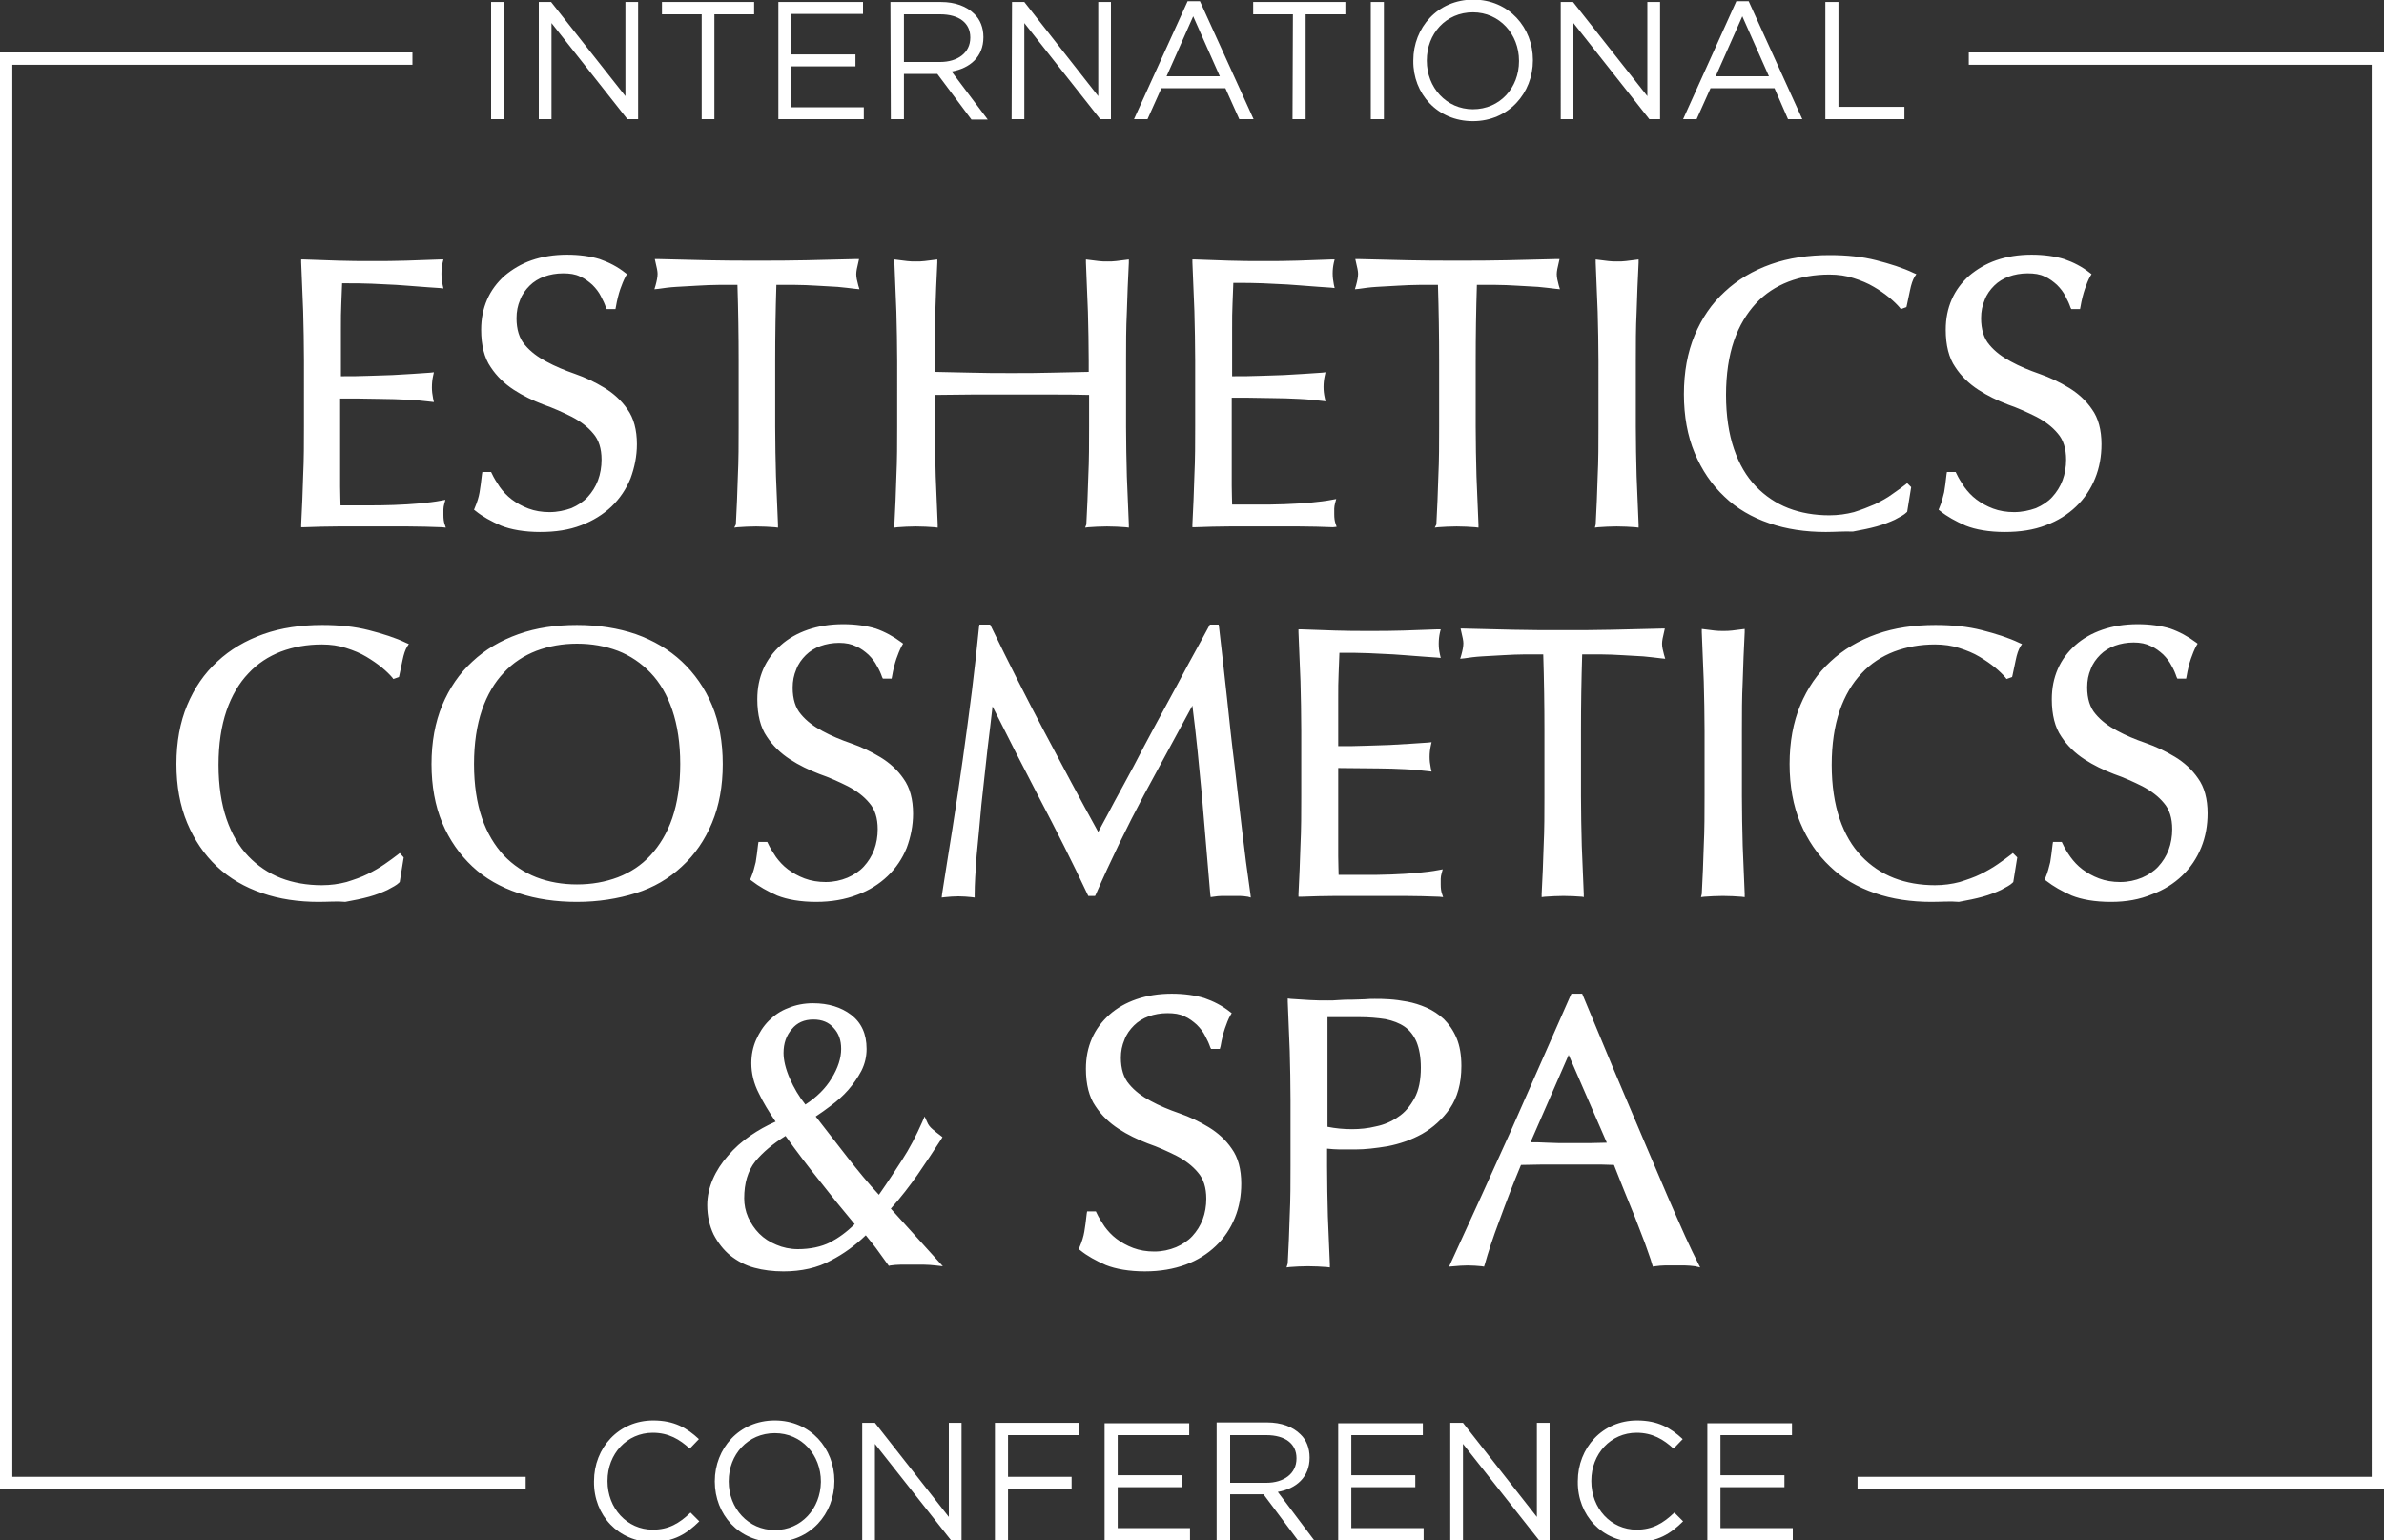 <svg version="1.1" id="Layer_1" xmlns="http://www.w3.org/2000/svg" x="0" y="0" viewBox="0 0 600 387.6" style="enable-background:new 0 0 600 387.6" xml:space="preserve"><rect x="0" y="0" width="600" height="387.6" fill="#333333" stroke="none"/><style>.st0{fill:#fff}</style><path class="st0" d="M132.3 374.8H0V13.2h103.8v3.1H3.1v355.4h129.2zM600 374.8H467.5v-3.1h129.4V16.3H495.5v-3.1H600zM459.4 30h19.9v-3.1h-16.6V.5h-3.3V30zm-27.6-10.8 6.7-15.1 6.7 15.1h-13.4zM423.6 30h3.4l3.5-7.8h16.1L450 30h3.6L440.1.3H437L423.6 30zm-30.8 0h3.2V5.8L415.1 30h2.7V.5h-3.2v23.7L395.9.5h-3.1V30zm-22.1-2.5c-6.7 0-11.6-5.5-11.6-12.2v-.1c0-6.7 4.8-12.1 11.6-12.1 6.7 0 11.6 5.5 11.6 12.2v.1c0 6.7-4.8 12.1-11.6 12.1m0 3c9 0 15.1-7.1 15.1-15.3v-.1c0-8.1-6-15.2-15-15.2S355.7 7 355.7 15.2v.1c-.1 8.2 6 15.2 15 15.2M345 30h3.3V.5H345V30zm-19.7 0h3.3V3.6h10V.5h-23.2v3.1h10l-.1 26.4zm-31.7-10.8 6.7-15.1 6.7 15.1h-13.4zM285.4 30h3.4l3.5-7.8h16.1l3.5 7.8h3.6L302 .3h-3.1L285.4 30zm-30.8 0h3.2V5.8L276.9 30h2.7V.5h-3.2v23.7L257.8.5h-3.1l-.1 29.5zm-27.1-14.4v-12h9.1c4.8 0 7.6 2.2 7.6 5.8v.1c0 3.8-3.2 6.1-7.6 6.1h-9.1zM224.2 30h3.3V18.6h8.4l8.6 11.5h4.1L239.5 18c4.6-.8 8-3.7 8-8.6v-.1c0-2.3-.8-4.4-2.3-5.8-1.9-1.9-4.8-3-8.4-3h-12.7l.1 29.5zm-28.3 0h21.5v-3h-18.2V16.7h16.1v-3h-16.1V3.5h18v-3h-21.3V30zm-19.4 0h3.3V3.6h10V.5h-23.2v3.1h10V30h-.1zm-40.9 0h3.2V5.8L157.9 30h2.7V.5h-3.2v23.7L138.7.5h-3.1V30zm-12 0h3.3V.5h-3.3V30zM429.6 387.6h21.6v-3H433v-10.3h16.1v-3H433v-10.1h18v-3h-21.3v29.4h-.1zm-17.8.5c5.4 0 8.7-2.1 11.8-5.2l-2.2-2.2c-2.8 2.7-5.5 4.3-9.5 4.3-6.5 0-11.4-5.4-11.4-12.2v-.1c0-6.8 4.9-12.1 11.4-12.1 4 0 6.8 1.7 9.3 4l2.3-2.4c-3-2.8-6.2-4.7-11.5-4.7-8.7 0-14.9 6.9-14.9 15.3v.1c-.1 8.5 6.2 15.2 14.7 15.2m-46.8-.5h3.2v-24.2l19.1 24.2h2.7v-29.5h-3.2v23.7l-18.6-23.7H365v29.5zm-28.2 0h21.5v-3h-18.2v-10.3h16.1v-3h-16.1v-10.1h18v-3h-21.3v29.4zm-27.2-14.4v-12h9.1c4.8 0 7.6 2.2 7.6 5.8v.1c0 3.8-3.2 6.1-7.6 6.1h-9.1zm-3.3 14.4h3.3v-11.5h8.4l8.6 11.5h4.1l-9.1-12.1c4.6-.8 8-3.7 8-8.6v-.1c0-2.3-.8-4.4-2.3-5.8-1.9-1.9-4.8-3-8.4-3h-12.7v29.6h.1zm-28.3 0h21.5v-3h-18.2v-10.3h16.1v-3h-16.1v-10.1h18v-3H278v29.4zm-27.6 0h3.3v-12.9h16v-3h-16v-10.5h17.9v-3.1h-21.2v29.5zm-33.4 0h3.2v-24.2l19.1 24.2h2.7v-29.5h-3.2v23.7l-18.6-23.7H217v29.5zm-22-2.5c-6.7 0-11.6-5.5-11.6-12.2v-.1c0-6.7 4.8-12.1 11.6-12.1s11.6 5.5 11.6 12.2v.1c-.1 6.7-4.9 12.1-11.6 12.1m-.1 3c9 0 15.1-7.1 15.1-15.3v-.1c0-8.1-6-15.2-15-15.2s-15.1 7.1-15.1 15.3v.1c0 8.2 6 15.2 15 15.2m-30.7 0c5.4 0 8.7-2.1 11.8-5.2l-2.2-2.2c-2.8 2.7-5.5 4.3-9.5 4.3-6.5 0-11.4-5.4-11.4-12.2v-.1c0-6.8 4.9-12.1 11.4-12.1 4 0 6.8 1.7 9.3 4l2.3-2.4c-3-2.8-6.2-4.7-11.5-4.7-8.7 0-14.9 6.9-14.9 15.3v.1c-.1 8.5 6.2 15.2 14.7 15.2M288.2 320c-4 0-7.4-.6-9.9-1.6-2.5-1.1-4.7-2.3-6.4-3.7l-.4-.3.2-.5c.6-1.4 1-2.7 1.2-3.9.2-1.2.4-2.6.6-4.5l.1-.6h2.2l.2.4c.5 1.1 1.2 2.2 2 3.4.8 1.1 1.8 2.2 3 3.1s2.6 1.7 4.2 2.3c1.6.6 3.4.9 5.3.9 2 0 3.8-.4 5.5-1.1 1.6-.7 3-1.6 4.1-2.8 1.1-1.2 2-2.6 2.6-4.2s.9-3.4.9-5.2c0-2.8-.7-5-2.1-6.6-1.4-1.7-3.3-3.1-5.4-4.2-2.2-1.1-4.6-2.2-7.2-3.1-2.6-1-5.1-2.2-7.4-3.7s-4.3-3.4-5.8-5.7c-1.6-2.3-2.4-5.5-2.4-9.4 0-2.8.5-5.3 1.5-7.6s2.5-4.3 4.4-6c1.9-1.7 4.2-3 6.8-3.9 2.6-.9 5.6-1.4 8.9-1.4 3.1 0 5.9.4 8.2 1.1 2.3.8 4.5 1.9 6.5 3.5l.4.3-.3.5c-.6 1-1 2.2-1.4 3.3-.4 1.2-.8 2.7-1.1 4.5l-.2.7h-2.2l-.2-.4c-.3-.9-.7-1.8-1.3-2.9-.5-1-1.2-1.9-2.1-2.8-.9-.8-1.9-1.6-3.1-2.1-1.2-.6-2.6-.8-4.3-.8-1.7 0-3.3.3-4.7.8-1.4.5-2.7 1.3-3.7 2.3s-1.9 2.2-2.4 3.6c-.6 1.4-.9 2.9-.9 4.5 0 2.8.7 5.1 2.1 6.7 1.4 1.7 3.3 3.1 5.4 4.2 2.2 1.2 4.6 2.2 7.2 3.1s5.1 2.1 7.4 3.5 4.3 3.2 5.8 5.4c1.6 2.2 2.4 5.2 2.4 8.8 0 3-.5 5.9-1.6 8.6s-2.7 5.1-4.8 7.1c-2.1 2-4.6 3.6-7.6 4.7s-6.4 1.7-10.2 1.7zm-91.1 0c-2.5 0-5-.3-7.2-.9-2.3-.6-4.3-1.7-6.1-3.1-1.7-1.4-3.1-3.2-4.2-5.3-1-2.1-1.6-4.6-1.6-7.4 0-2.2.5-4.4 1.4-6.5s2.2-4.1 3.8-5.9c1.6-1.9 3.5-3.6 5.7-5.1 1.9-1.3 4-2.5 6.3-3.5-1.7-2.5-3.1-4.8-4.2-7.1-1.3-2.5-1.9-5.1-1.9-7.6 0-2.1.4-4.1 1.2-5.9s1.8-3.4 3.2-4.8 3-2.5 4.9-3.2c1.9-.8 4-1.2 6.2-1.2 3.9 0 7.1 1 9.6 2.9 2.6 2 3.9 4.8 3.9 8.6 0 1.9-.4 3.7-1.3 5.5-.9 1.7-2 3.3-3.3 4.8s-2.8 2.8-4.4 4c-1.3 1-2.6 1.9-3.8 2.7l8 10.3c2.6 3.3 5.2 6.5 7.9 9.4 2.1-3 4-5.9 5.8-8.7 1.9-2.9 3.6-6.2 5.1-9.6l.6-1.4.6 1.3c.3.8.8 1.4 1.4 1.9.7.6 1.3 1.1 2 1.6l.5.4-.3.5c-2 3.1-4 6.1-6 9-1.9 2.7-4.1 5.6-6.7 8.5l13.1 14.5-1.8-.2c-1-.1-2-.2-3-.2h-5.8c-.9 0-1.8.1-2.6.2l-.4.1-2.6-3.6c-.9-1.3-2-2.6-3.2-4.1-2.7 2.6-5.6 4.7-8.7 6.3-3.4 1.9-7.5 2.8-12.1 2.8zm.6-34.1c-3.2 2-5.7 4.1-7.6 6.4-1.9 2.4-2.8 5.5-2.8 9.3 0 1.6.3 3.2 1 4.8.7 1.5 1.6 2.9 2.8 4.1s2.6 2.1 4.3 2.8c1.6.7 3.5 1.1 5.4 1.1 3.1 0 5.9-.6 8.1-1.7 2.1-1.1 4.2-2.6 6.2-4.6-3.1-3.7-6.1-7.4-8.9-11-2.9-3.6-5.7-7.3-8.5-11.2zm7-29.3c-2.3 0-4.1.8-5.4 2.4-1.4 1.6-2.1 3.6-2.1 6 0 1.8.5 4 1.6 6.5 1 2.3 2.3 4.5 3.9 6.5 2.9-1.9 5.1-4.1 6.6-6.6 1.6-2.6 2.4-5.1 2.4-7.4 0-2.2-.6-3.9-1.9-5.3-1.2-1.4-2.9-2.1-5.1-2.1zm221.9 62.1c-.9-.1-1.7-.2-2.5-.2H419c-.8 0-1.6.1-2.4.2l-.6.1-.2-.6c-.4-1.5-1.1-3.2-1.8-5.3-.8-2.1-1.6-4.2-2.5-6.5l-2.8-6.9c-.9-2.2-1.7-4.3-2.5-6.3-1.9-.1-3.8-.1-5.8-.1h-12.2c-1.8 0-3.6.1-5.4.1-2 4.8-3.8 9.5-5.4 13.9-1.7 4.5-2.9 8.2-3.7 11.1l-.2.6-.6-.1c-1.1-.1-2.2-.2-3.5-.2s-2.4.1-3.5.2l-1.2.1.5-1.1c5.1-11.1 10.2-22.3 15.2-33.4 4.9-11.1 9.9-22.4 14.9-33.8l.2-.4h2.7l5.2 12.5c1.8 4.3 3.6 8.7 5.5 13.1s3.7 8.8 5.6 13.2c1.9 4.4 3.6 8.4 5.2 12.2 1.6 3.7 3.1 7.1 4.4 10s2.4 5.1 3.2 6.7l.6 1.2-1.3-.3zm-41.4-31.2c1.4 0 2.8 0 4.2.1 1.8.1 3.5.1 5.2.1h5.4c1.5 0 2.9-.1 4.4-.1l-9.6-22.1-9.6 22zM324.1 318c.2-4 .4-8 .5-12.1.2-4.1.2-8.3.2-12.5v-16.5c0-4.2-.1-8.4-.2-12.4-.2-4.1-.3-8.2-.5-12.4v-.8l.8.1c1.5.1 3.1.2 4.7.3s3.1.1 4.6.1c.8 0 1.7 0 2.7-.1 1.1-.1 2.2-.1 3.3-.1 1.1 0 2.2-.1 3.2-.1 1-.1 1.9-.1 2.6-.1 1 0 2.2 0 3.6.1 1.5.1 3 .3 4.6.6s3.2.8 4.8 1.5c1.6.7 3.1 1.7 4.4 2.9 1.3 1.3 2.4 2.9 3.2 4.8.8 1.9 1.2 4.3 1.2 7 0 4.4-1 7.9-2.9 10.7-1.9 2.7-4.2 4.8-7 6.4-2.7 1.5-5.6 2.5-8.7 3.1-3 .5-5.7.8-8 .8h-4.1c-1 0-2-.1-3.1-.2v4.5c0 4.2.1 8.4.2 12.5.2 4.1.3 8.1.5 12.1v.8l-.8-.1c-1.4-.1-3-.2-4.7-.2s-3.2.1-4.6.2l-.8.1.3-1zm10-34.4c2 .4 4 .6 6.2.6 1.9 0 4-.2 6-.7 2-.4 3.9-1.2 5.6-2.4 1.7-1.1 3-2.7 4.1-4.7s1.6-4.6 1.6-7.7c0-2.6-.4-4.8-1.1-6.5-.7-1.6-1.7-2.9-3-3.8s-2.9-1.5-4.8-1.9c-1.9-.3-4.2-.5-6.6-.5h-8v27.6z"/><path class="st0" d="M531.3 227c-4.1 0-7.4-.6-9.9-1.6-2.5-1.1-4.6-2.3-6.4-3.7l-.4-.3.2-.5c.6-1.4.9-2.7 1.2-3.9.2-1.2.4-2.7.6-4.5l.1-.6h2.2l.2.4c.5 1.1 1.2 2.3 2 3.4s1.8 2.2 3 3.1c1.2.9 2.6 1.7 4.2 2.3 1.6.6 3.4.9 5.3.9 2 0 3.8-.4 5.5-1.1 1.6-.7 3-1.6 4.1-2.8s2-2.6 2.6-4.2c.6-1.6.9-3.4.9-5.2 0-2.8-.7-5-2.1-6.6-1.4-1.7-3.3-3.1-5.4-4.2-2.2-1.1-4.6-2.2-7.2-3.1-2.6-1-5.1-2.2-7.4-3.7-2.3-1.5-4.3-3.4-5.8-5.7-1.6-2.3-2.4-5.5-2.4-9.4 0-2.8.5-5.3 1.5-7.6s2.5-4.3 4.4-6 4.2-3 6.8-3.9 5.6-1.4 8.9-1.4c3.1 0 5.9.4 8.2 1.1 2.3.8 4.5 2 6.5 3.5l.4.3-.3.5c-.6 1.1-1 2.2-1.4 3.3-.4 1.2-.8 2.7-1.1 4.5l-.1.5H548l-.2-.4c-.3-.9-.7-1.9-1.3-2.9-.5-1-1.2-1.9-2.1-2.8-.9-.8-1.9-1.6-3.1-2.1-1.2-.6-2.6-.9-4.3-.9s-3.3.3-4.7.8-2.7 1.3-3.7 2.3-1.9 2.2-2.4 3.6c-.6 1.4-.9 2.9-.9 4.6 0 2.8.7 5.1 2.1 6.7 1.4 1.7 3.3 3.1 5.4 4.2 2.2 1.2 4.6 2.2 7.2 3.1 2.6.9 5.1 2.1 7.4 3.5 2.3 1.4 4.3 3.2 5.8 5.4 1.6 2.2 2.4 5.2 2.4 8.8 0 3-.5 5.9-1.6 8.6-1.1 2.7-2.7 5.1-4.8 7.1s-4.6 3.6-7.6 4.7c-3.1 1.3-6.5 1.9-10.3 1.9zm-45.2 0c-5.1 0-9.9-.7-14.2-2.2-4.4-1.5-8.2-3.7-11.3-6.7-3.2-3-5.7-6.7-7.5-11s-2.7-9.3-2.7-14.8.9-10.5 2.7-14.8c1.8-4.3 4.3-8 7.6-11 3.2-3 7.1-5.3 11.6-6.9 4.5-1.6 9.5-2.3 14.8-2.3 4.3 0 8.2.4 11.7 1.3s6.7 1.9 9.4 3.2l.7.3-.4.6c-.5.8-.9 2-1.2 3.5-.3 1.5-.6 2.8-.8 3.8l-.1.4-1.4.5-.3-.4c-.6-.7-1.5-1.6-2.6-2.5s-2.4-1.8-3.9-2.7-3.2-1.6-5.1-2.2c-1.8-.6-3.9-.9-6.1-.9-3.7 0-7.1.6-10.3 1.8-3.1 1.2-5.9 3-8.2 5.5-2.3 2.4-4.2 5.6-5.5 9.4-1.3 3.8-2 8.4-2 13.6 0 5.2.7 9.8 2 13.6s3.1 6.9 5.5 9.4c2.3 2.4 5.1 4.3 8.2 5.5s6.6 1.8 10.3 1.8c2.2 0 4.3-.3 6.2-.8 1.9-.6 3.7-1.2 5.3-2 1.6-.8 3-1.6 4.3-2.5s2.4-1.7 3.3-2.4l.5-.4 1.1 1.1-1 6.2-.2.2c-.6.6-1.6 1.1-2.9 1.8-1.3.6-2.8 1.2-4.6 1.7-1.8.5-3.8.9-6 1.3-2.1-.2-4.5 0-6.9 0zm-280.6 0c-4.1 0-7.4-.6-9.9-1.6-2.5-1.1-4.6-2.3-6.4-3.7l-.4-.3.2-.5c.6-1.4.9-2.7 1.2-3.9.2-1.2.4-2.7.6-4.5l.1-.6h2.2l.2.4c.5 1.1 1.2 2.2 2 3.4.8 1.1 1.8 2.2 3 3.1 1.2.9 2.6 1.7 4.2 2.3 1.6.6 3.4.9 5.3.9 2 0 3.8-.4 5.5-1.1 1.6-.7 3-1.6 4.1-2.8s2-2.6 2.6-4.2c.6-1.6.9-3.4.9-5.2 0-2.8-.7-5-2.1-6.6-1.4-1.7-3.3-3.1-5.4-4.2-2.2-1.1-4.6-2.2-7.2-3.1-2.6-1-5.1-2.2-7.4-3.7-2.3-1.5-4.3-3.4-5.8-5.7-1.6-2.3-2.4-5.5-2.4-9.4 0-2.8.5-5.3 1.5-7.6s2.5-4.3 4.4-6 4.2-3 6.8-3.9 5.6-1.4 8.9-1.4c3.1 0 5.9.4 8.2 1.1 2.3.8 4.5 2 6.5 3.5l.4.3-.3.5c-.6 1.1-1 2.2-1.4 3.3-.4 1.2-.8 2.7-1.1 4.5l-.1.5h-2.2l-.2-.4c-.3-.9-.7-1.8-1.3-2.8-.5-1-1.2-1.9-2.1-2.8-.9-.8-1.9-1.6-3.1-2.1-1.2-.6-2.6-.9-4.3-.9s-3.3.3-4.7.8-2.7 1.3-3.7 2.3-1.9 2.2-2.4 3.6c-.6 1.4-.9 2.9-.9 4.6 0 2.8.7 5.1 2.1 6.7 1.4 1.7 3.3 3.1 5.4 4.2 2.2 1.2 4.6 2.2 7.2 3.1 2.6.9 5.1 2.1 7.4 3.5 2.3 1.4 4.3 3.2 5.8 5.4 1.6 2.2 2.4 5.2 2.4 8.8 0 3-.6 5.9-1.6 8.6-1.1 2.7-2.7 5.1-4.8 7.1s-4.6 3.6-7.6 4.7c-3.1 1.2-6.6 1.8-10.3 1.8zm-60.3 0c-5.3 0-10.2-.7-14.7-2.2s-8.4-3.7-11.6-6.7-5.8-6.7-7.6-11c-1.8-4.3-2.7-9.3-2.7-14.8s.9-10.5 2.7-14.8c1.8-4.3 4.3-8 7.6-11 3.2-3 7.1-5.3 11.6-6.9 4.5-1.6 9.4-2.3 14.7-2.3 5.4 0 10.4.8 14.8 2.3 4.5 1.6 8.4 3.9 11.6 6.9 3.2 3 5.8 6.7 7.6 11s2.7 9.3 2.7 14.8-.9 10.5-2.7 14.8-4.3 8-7.6 11c-3.2 3-7.1 5.3-11.6 6.7s-9.4 2.2-14.8 2.2zm0-65c-3.6 0-7 .6-10.2 1.8-3.1 1.2-5.9 3-8.2 5.5-2.3 2.4-4.2 5.6-5.5 9.4-1.3 3.8-2 8.4-2 13.6 0 5.2.7 9.8 2 13.6s3.2 6.9 5.5 9.4c2.3 2.4 5.1 4.3 8.2 5.5 3.1 1.2 6.6 1.8 10.2 1.8 3.7 0 7.1-.6 10.3-1.8 3.1-1.2 5.9-3 8.2-5.5s4.2-5.6 5.5-9.4c1.3-3.8 2-8.4 2-13.6 0-5.2-.7-9.8-2-13.6s-3.1-6.9-5.5-9.4c-2.3-2.4-5.1-4.3-8.2-5.5-3.2-1.2-6.6-1.8-10.3-1.8zm-65 65c-5.1 0-9.9-.7-14.2-2.2-4.4-1.5-8.2-3.7-11.4-6.7s-5.7-6.7-7.5-11-2.7-9.3-2.7-14.8.9-10.5 2.7-14.8 4.3-8 7.6-11c3.2-3 7.1-5.3 11.6-6.9 4.5-1.6 9.5-2.3 14.8-2.3 4.3 0 8.2.4 11.7 1.3s6.7 1.9 9.4 3.2l.7.3-.4.6c-.5.8-.9 2-1.2 3.5-.3 1.5-.6 2.8-.8 3.8l-.1.4-1.4.5-.3-.4c-.6-.7-1.5-1.6-2.6-2.5s-2.4-1.8-3.9-2.7-3.2-1.6-5.1-2.2c-1.8-.6-3.9-.9-6.1-.9-3.7 0-7.1.6-10.3 1.8-3.1 1.2-5.9 3-8.2 5.5-2.3 2.4-4.2 5.6-5.5 9.4-1.3 3.8-2 8.4-2 13.6 0 5.2.7 9.8 2 13.6s3.1 6.9 5.5 9.4c2.3 2.4 5.1 4.3 8.2 5.5s6.6 1.8 10.3 1.8c2.2 0 4.3-.3 6.2-.8 1.9-.6 3.7-1.2 5.3-2 1.6-.8 3-1.6 4.3-2.5s2.4-1.7 3.3-2.4l.5-.4 1 1.1-1 6.2-.2.2c-.6.6-1.6 1.1-2.9 1.8-1.3.6-2.8 1.2-4.6 1.7s-3.8.9-6 1.3c-1.9-.2-4.3 0-6.7 0zm233.9-1.3c-.7-.1-1.4-.2-2.1-.2h-4.5c-.7 0-1.4.1-2.1.2l-.7.1-.1-.7c-.7-8.5-1.4-16.8-2.1-24.8-.7-7.4-1.4-15-2.4-22.7-4.1 7.6-8.2 15.1-12.2 22.5-4.2 7.9-8.3 16.3-12.1 25l-.2.4h-1.7l-.2-.4c-3.8-8.1-7.9-16.2-12.1-24.2-3.9-7.5-7.9-15.3-11.8-23.1-.4 3.4-.8 7.1-1.3 11-.5 4.6-1 9.2-1.5 13.7-.4 4.5-.8 8.8-1.2 12.8-.3 4-.5 7.3-.5 9.8v.8l-.8-.1c-1-.1-2.1-.2-3.3-.2s-2.3.1-3.3.2l-.9.1.1-.9c.8-5.2 1.7-10.7 2.6-16.4.9-5.8 1.8-11.6 2.6-17.4.8-5.8 1.6-11.6 2.3-17.2.7-5.7 1.3-11.1 1.8-16.2l.1-.6h2.7l.2.4c4.4 9.1 8.9 18 13.4 26.5 4.4 8.3 8.9 16.8 13.6 25.3.6-1.1 1.3-2.5 2.2-4.1 1.2-2.3 2.6-4.9 4.2-7.8 1.6-2.9 3.3-6.1 5.1-9.6 1.8-3.4 3.7-6.9 5.6-10.4s3.8-7 5.6-10.4c1.9-3.4 5.4-9.9 5.4-9.9h2.2l.1.6c.7 6.2 1.4 12.1 2 17.8s1.2 11.4 1.9 16.9c.6 5.5 1.3 11 1.9 16.4.6 5.2 1.3 10.6 2.1 16.1l.1.9-.7-.2zm114.2-.7c.2-4 .4-8 .5-12.1.2-4.1.2-8.3.2-12.5v-16.5c0-4.2-.1-8.3-.2-12.4-.2-4.1-.3-8.2-.5-12.4v-.8l.8.1 2.4.3c.7.1 1.5.1 2.2.1s1.5 0 2.2-.1l2.4-.3.8-.1v.8c-.2 4.2-.4 8.4-.5 12.4-.2 4-.2 8.2-.2 12.4v16.5c0 4.2.1 8.4.2 12.5.2 4.1.3 8.1.5 12.1v.8l-.8-.1c-1.4-.1-3-.2-4.7-.2s-3.2.1-4.7.2l-.8.1.2-.8zm-30.1.7c-1.4-.1-3-.2-4.7-.2-1.6 0-3.2.1-4.7.2l-.8.1v-.8c.2-4 .4-8 .5-12.1.2-4.1.2-8.3.2-12.5v-16.5c0-6.4-.1-12.8-.3-19.2h-4.6c-1.8 0-3.6.1-5.5.2-1.8.1-3.6.2-5.3.3-1.7.1-3.2.3-4.5.5l-1 .1.3-1c.3-1.1.5-2.1.5-2.9 0-.6-.2-1.6-.5-2.8l-.2-.9h.9c4.2.1 8.4.2 12.4.3s8.2.1 12.4.1c4.2 0 8.4 0 12.4-.1s8.2-.2 12.4-.3h.9l-.2.9c-.3 1.2-.5 2.2-.5 2.9 0 .8.2 1.7.5 2.8l.3 1-1-.1c-1.3-.2-2.8-.3-4.5-.5-1.7-.1-3.5-.2-5.3-.3s-3.6-.2-5.5-.2h-4.6c-.2 6.4-.3 12.8-.3 19.2v16.5c0 4.2.1 8.4.2 12.5.2 4.1.3 8.1.5 12.1v.8l-.4-.1zm-36 0c-2.8-.1-5.7-.2-8.6-.2h-17.4c-2.9 0-5.8.1-8.7.2h-.7v-.7c.2-4.1.4-8.2.5-12.2.2-4.1.2-8.3.2-12.4v-16.5c0-4.2-.1-8.4-.2-12.5-.2-4.1-.3-8.2-.5-12.3v-.7h.7c2.9.1 5.7.2 8.6.3 2.8.1 5.7.1 8.6.1s5.7 0 8.5-.1 5.7-.2 8.5-.3h.9l-.2.8c-.2.9-.3 1.8-.3 2.8s.1 1.8.3 2.7l.2.9-.9-.1c-2.1-.1-3.9-.3-5.6-.4-1.7-.1-3.5-.3-5.4-.4-1.9-.1-3.9-.2-6.2-.3-2.1-.1-4.5-.1-7.4-.1-.1 1.8-.1 3.6-.2 5.2-.1 1.8-.1 4-.1 6.3v12c2.5 0 4.8 0 6.9-.1 2.2-.1 4.3-.1 6.1-.2 1.9-.1 3.6-.2 5.1-.3 1.6-.1 3-.2 4.5-.3l.9-.1-.2.9c-.2.9-.3 1.9-.3 2.8 0 .9.1 1.8.3 2.8l.2.9-.9-.1c-1.7-.2-3.6-.4-5.8-.5-2.2-.1-4.4-.2-6.6-.2 0 0-9.2-.1-10.2-.1v22.2c0 2 .1 3.5.1 4.7h6.1c2.4 0 4.8 0 7.1-.1s4.5-.2 6.6-.4c2-.2 3.8-.4 5.3-.7l1.1-.2-.3 1.1c-.1.4-.2.8-.2 1.3v1.4c0 1 .1 1.7.3 2.3l.3.9-1-.1zM504.6 133.9c-4 0-7.4-.6-9.9-1.6-2.5-1.1-4.7-2.3-6.4-3.7l-.4-.3.2-.5c.6-1.4.9-2.7 1.2-3.9.2-1.2.4-2.6.6-4.5l.1-.6h2.2l.2.4c.5 1.1 1.2 2.2 2 3.4.8 1.1 1.8 2.2 3 3.1s2.6 1.7 4.2 2.3c1.6.6 3.4.9 5.3.9 2 0 3.8-.4 5.5-1 1.6-.7 3-1.6 4.1-2.8 1.1-1.2 2-2.6 2.6-4.2s.9-3.4.9-5.2c0-2.8-.7-5-2.1-6.6-1.4-1.7-3.3-3.1-5.4-4.2-2.2-1.1-4.6-2.2-7.2-3.1-2.6-1-5.1-2.2-7.4-3.7s-4.3-3.4-5.8-5.7c-1.6-2.3-2.4-5.5-2.4-9.4 0-2.8.5-5.3 1.5-7.6s2.5-4.3 4.4-6c1.9-1.6 4.2-3 6.8-3.9 2.6-.9 5.6-1.4 8.9-1.4 3.1 0 5.9.4 8.2 1.1 2.3.8 4.5 1.9 6.5 3.5l.4.3-.3.5c-.6 1-1 2.2-1.4 3.3-.4 1.2-.8 2.7-1.1 4.5l-.1.5h-2.2l-.2-.4c-.3-.9-.7-1.8-1.3-2.9-.5-1-1.2-1.9-2.1-2.8-.9-.8-1.9-1.6-3.1-2.1-1.2-.6-2.6-.8-4.3-.8s-3.3.3-4.7.8c-1.4.5-2.7 1.3-3.7 2.3s-1.9 2.2-2.4 3.6c-.6 1.4-.9 2.9-.9 4.6 0 2.8.7 5.1 2.1 6.7 1.4 1.7 3.3 3.1 5.4 4.2 2.2 1.2 4.6 2.2 7.2 3.1 2.6.9 5.1 2.1 7.4 3.5 2.3 1.4 4.3 3.2 5.8 5.4 1.6 2.2 2.4 5.2 2.4 8.8 0 3-.5 5.9-1.6 8.6s-2.7 5.1-4.8 7.1-4.6 3.6-7.6 4.7c-3.1 1.2-6.5 1.7-10.3 1.7zm-45.1 0c-5.1 0-9.9-.7-14.2-2.2-4.4-1.5-8.2-3.7-11.3-6.7-3.2-3-5.7-6.7-7.5-11s-2.7-9.3-2.7-14.8.9-10.5 2.7-14.8c1.8-4.3 4.3-8 7.6-11 3.2-3 7.1-5.3 11.6-6.9s9.5-2.3 14.8-2.3c4.3 0 8.2.4 11.7 1.3s6.7 1.9 9.4 3.2l.7.3-.4.6c-.5.8-.9 2-1.2 3.5-.3 1.5-.6 2.8-.8 3.8l-.1.4-1.4.5-.3-.4c-.6-.7-1.5-1.6-2.6-2.5s-2.5-1.9-3.9-2.7c-1.5-.9-3.2-1.6-5.1-2.2-1.8-.6-3.9-.9-6.1-.9-3.7 0-7.2.6-10.3 1.8-3.1 1.2-5.9 3-8.2 5.5-2.3 2.5-4.2 5.6-5.5 9.4s-2 8.4-2 13.6.7 9.8 2 13.6c1.3 3.8 3.1 6.9 5.5 9.4 2.3 2.4 5.1 4.3 8.2 5.5 3.1 1.2 6.6 1.8 10.3 1.8 2.2 0 4.3-.3 6.2-.8 1.9-.6 3.7-1.3 5.3-2 1.6-.8 3.1-1.6 4.3-2.5 1.3-.9 2.4-1.7 3.3-2.4l.5-.4 1 1-1 6.2-.2.2c-.6.6-1.6 1.1-2.9 1.8-1.3.6-2.8 1.2-4.6 1.7-1.8.5-3.8.9-6 1.3-2.1-.1-4.4.1-6.8.1zm-323.5 0c-4 0-7.4-.6-9.9-1.6-2.5-1.1-4.7-2.3-6.4-3.7l-.4-.3.2-.5c.6-1.4 1-2.7 1.2-3.9.2-1.2.4-2.7.6-4.5l.1-.6h2.2l.2.4c.5 1.1 1.2 2.2 2 3.4.8 1.1 1.8 2.2 3 3.1 1.2.9 2.6 1.7 4.2 2.3 1.6.6 3.4.9 5.3.9 2 0 3.8-.4 5.5-1 1.6-.7 3-1.6 4.1-2.8 1.1-1.2 2-2.6 2.6-4.2s.9-3.4.9-5.2c0-2.8-.7-5-2.1-6.6-1.4-1.7-3.3-3.1-5.4-4.2-2.2-1.1-4.6-2.2-7.2-3.1-2.6-1-5.1-2.2-7.4-3.7-2.3-1.5-4.3-3.4-5.8-5.7-1.6-2.3-2.4-5.5-2.4-9.4 0-2.8.5-5.3 1.5-7.6s2.5-4.3 4.4-6c1.9-1.6 4.2-3 6.8-3.9s5.6-1.4 8.9-1.4c3.1 0 5.9.4 8.2 1.1 2.3.8 4.5 1.9 6.5 3.5l.4.3-.3.5c-.6 1.1-1 2.2-1.4 3.3-.4 1.2-.8 2.7-1.1 4.5l-.1.5h-2.2l-.2-.4c-.3-.9-.7-1.8-1.3-2.9-.5-1-1.2-1.9-2.1-2.8-.9-.8-1.9-1.6-3.1-2.1-1.2-.6-2.6-.8-4.3-.8s-3.3.3-4.7.8-2.7 1.3-3.7 2.3-1.9 2.2-2.4 3.6c-.6 1.4-.9 2.9-.9 4.6 0 2.8.7 5.1 2.1 6.7 1.4 1.7 3.3 3.1 5.4 4.2 2.2 1.2 4.6 2.2 7.2 3.1 2.6.9 5.1 2.1 7.4 3.5 2.3 1.4 4.3 3.2 5.8 5.4 1.6 2.2 2.4 5.2 2.4 8.8 0 3-.6 5.9-1.6 8.6-1.1 2.7-2.7 5.1-4.8 7.1s-4.7 3.6-7.6 4.7c-3.1 1.2-6.5 1.7-10.3 1.7zm265.6-1.9c.2-4 .4-8 .5-12.1.2-4 .2-8.2.2-12.5V90.9c0-4.2-.1-8.4-.2-12.4-.2-4.1-.3-8.2-.5-12.4v-.8l.8.1 2.4.3c.7.1 1.5.1 2.2.1s1.5 0 2.2-.1l2.4-.3.8-.1v.8c-.2 4.2-.4 8.4-.5 12.4-.2 4-.2 8.2-.2 12.4v16.5c0 4.2.1 8.4.2 12.5.2 4.1.3 8.1.5 12.1v.8l-.8-.1c-1.4-.1-3-.2-4.7-.2s-3.2.1-4.7.2l-.8.1.2-.8zm-40.1 0c.2-4 .4-8 .5-12.1.2-4.1.2-8.3.2-12.5V90.9c0-6.4-.1-12.8-.3-19.2h-4.6c-1.8 0-3.6.1-5.5.2-1.8.1-3.6.2-5.3.3-1.7.1-3.2.3-4.5.5l-1 .1.3-1c.3-1.1.5-2.1.5-2.9 0-.6-.2-1.6-.5-2.8l-.2-.9h.9c4.2.1 8.4.2 12.4.3 4 .1 8.2.1 12.4.1 4.2 0 8.4 0 12.4-.1s8.2-.2 12.4-.3h.9l-.2.9c-.3 1.2-.5 2.2-.5 2.9 0 .8.2 1.7.5 2.8l.3 1-1-.1c-1.3-.2-2.8-.3-4.5-.5-1.7-.1-3.5-.2-5.3-.3s-3.6-.2-5.5-.2h-4.6c-.2 6.3-.3 12.8-.3 19.2v16.5c0 4.2.1 8.4.2 12.5.2 4.1.3 8.1.5 12.1v.8l-.8-.1c-1.4-.1-3-.2-4.7-.2s-3.2.1-4.7.2l-.8.1.4-.8zm-88.1 0c.2-4 .4-8 .5-12.1.2-4.1.2-8.3.2-12.5v-8c-3.2-.1-6.4-.1-9.4-.1h-20c-3 0-6.2.1-9.4.1v8c0 4.2.1 8.4.2 12.5.2 4.1.3 8.1.5 12.1v.8l-.8-.1c-1.4-.1-3-.2-4.7-.2s-3.2.1-4.6.2l-.8.1v-.8c.2-4 .4-8 .5-12.1.2-4.2.2-8.3.2-12.5V90.9c0-4.1-.1-8.3-.2-12.4-.2-4.1-.3-8.2-.5-12.4v-.8l.8.1 2.4.3c.7.1 1.5.1 2.2.1s1.5 0 2.2-.1l2.4-.3.8-.1v.8c-.2 4.2-.4 8.4-.5 12.4-.2 4.1-.2 8.3-.2 12.4v2.7l9.4.2c3.2.1 6.6.1 10 .1 3.5 0 6.8 0 10-.1l9.4-.2v-2.7c0-4.2-.1-8.3-.2-12.4-.2-4.1-.3-8.2-.5-12.4v-.8l.8.1 2.4.3c.7.1 1.5.1 2.2.1s1.5 0 2.2-.1l2.4-.3.8-.1v.8c-.2 4.2-.4 8.4-.5 12.4-.2 4-.2 8.2-.2 12.4v16.5c0 4.2.1 8.4.2 12.5.2 4.1.3 8.1.5 12.1v.8l-.8-.1c-1.4-.1-3-.2-4.7-.2s-3.2.1-4.7.2l-.8.1.3-.8zm-88.2 0c.2-4 .4-8 .5-12.1.2-4.1.2-8.3.2-12.5V90.9c0-6.4-.1-12.8-.3-19.2H181c-1.8 0-3.6.1-5.5.2-1.8.1-3.6.2-5.3.3-1.7.1-3.2.3-4.5.5l-1 .1.3-1c.3-1.1.5-2.1.5-2.9 0-.6-.2-1.6-.5-2.8l-.2-.9h.9c4.2.1 8.4.2 12.4.3 4 .1 8.2.1 12.4.1s8.4 0 12.4-.1 8.2-.2 12.4-.3h.9l-.2.9c-.3 1.2-.5 2.2-.5 2.9 0 .8.2 1.7.5 2.8l.3 1-1-.1c-1.3-.2-2.8-.3-4.5-.5-1.7-.1-3.5-.2-5.3-.3-1.8-.1-3.6-.2-5.5-.2h-4.6c-.2 6.3-.3 12.7-.3 19.2v16.5c0 4.3.1 8.5.2 12.5.2 4.1.3 8.1.5 12.1v.8l-.8-.1c-1.4-.1-3-.2-4.7-.2s-3.2.1-4.7.2l-.8.1.4-.8zm150.3.7c-2.8-.1-5.7-.2-8.6-.2h-17.4c-2.9 0-5.8.1-8.7.2h-.7v-.7c.2-4.1.4-8.2.5-12.3.2-4.1.2-8.3.2-12.4V90.8c0-4.2-.1-8.4-.2-12.5-.2-4.1-.3-8.2-.5-12.3v-.7h.7c2.9.1 5.7.2 8.6.3 2.8.1 5.7.1 8.6.1s5.7 0 8.5-.1 5.7-.2 8.5-.3h.9l-.2.8c-.2.9-.3 1.8-.3 2.7 0 .9.1 1.8.3 2.8l.2.9-.9-.1c-2.1-.1-3.9-.3-5.6-.4s-3.5-.3-5.4-.4-3.9-.2-6.2-.3c-2.1-.1-4.5-.1-7.4-.1-.1 1.8-.1 3.6-.2 5.2-.1 1.8-.1 4-.1 6.3v12c2.5 0 4.8 0 6.9-.1 2.2-.1 4.3-.1 6.1-.2 1.9-.1 3.6-.2 5.1-.3 1.6-.1 3-.2 4.5-.3l.9-.1-.2.9c-.2.9-.3 1.9-.3 2.8s.1 1.8.3 2.7l.2.9-.9-.1c-1.7-.2-3.6-.4-5.8-.5-2.2-.1-4.4-.2-6.6-.2l-6.3-.1h-4v22.2c0 2 .1 3.6.1 4.7h6.1c2.4 0 4.8 0 7.1-.1s4.5-.2 6.6-.4c2-.2 3.8-.4 5.3-.7l1.1-.2-.3 1.1c-.1.4-.2.9-.2 1.3v1.4c0 1 .1 1.7.3 2.3l.3.9-.9.1zm-224.3 0c-2.8-.1-5.7-.2-8.6-.2H85.2c-2.9 0-5.8.1-8.7.2h-.7v-.7c.2-4.1.4-8.2.5-12.3.2-4.1.2-8.3.2-12.4V90.8c0-4.2-.1-8.4-.2-12.5-.2-4.1-.3-8.2-.5-12.3v-.7h.7c2.9.1 5.7.2 8.6.3 2.8.1 5.7.1 8.6.1s5.7 0 8.5-.1 5.7-.2 8.5-.3h.9l-.2.8c-.2.9-.3 1.8-.3 2.8 0 .9.1 1.8.3 2.8l.2.9-.9-.1c-2.1-.1-3.9-.3-5.6-.4s-3.5-.3-5.4-.4-3.9-.2-6.2-.3c-2.1-.1-4.5-.1-7.4-.1-.1 1.7-.1 3.4-.2 5.1-.1 1.8-.1 4-.1 6.3v12c2.5 0 4.8 0 6.9-.1 2.2-.1 4.3-.1 6.1-.2 1.9-.1 3.6-.2 5.1-.3 1.6-.1 3-.2 4.4-.3l.9-.1-.2.9c-.2.9-.3 1.9-.3 2.9 0 .9.1 1.8.3 2.8l.2.9-.9-.1c-1.7-.2-3.6-.4-5.8-.5-2.2-.1-4.4-.2-6.6-.2l-6.3-.1h-4v22.2c0 2 .1 3.6.1 4.7H92c2.4 0 4.8 0 7.1-.1s4.5-.2 6.6-.4c2-.2 3.8-.4 5.3-.7l1.1-.2-.3 1.1c-.1.4-.2.8-.2 1.3v1.4c0 1 .1 1.7.3 2.3l.3.9-1-.1z"/></svg>